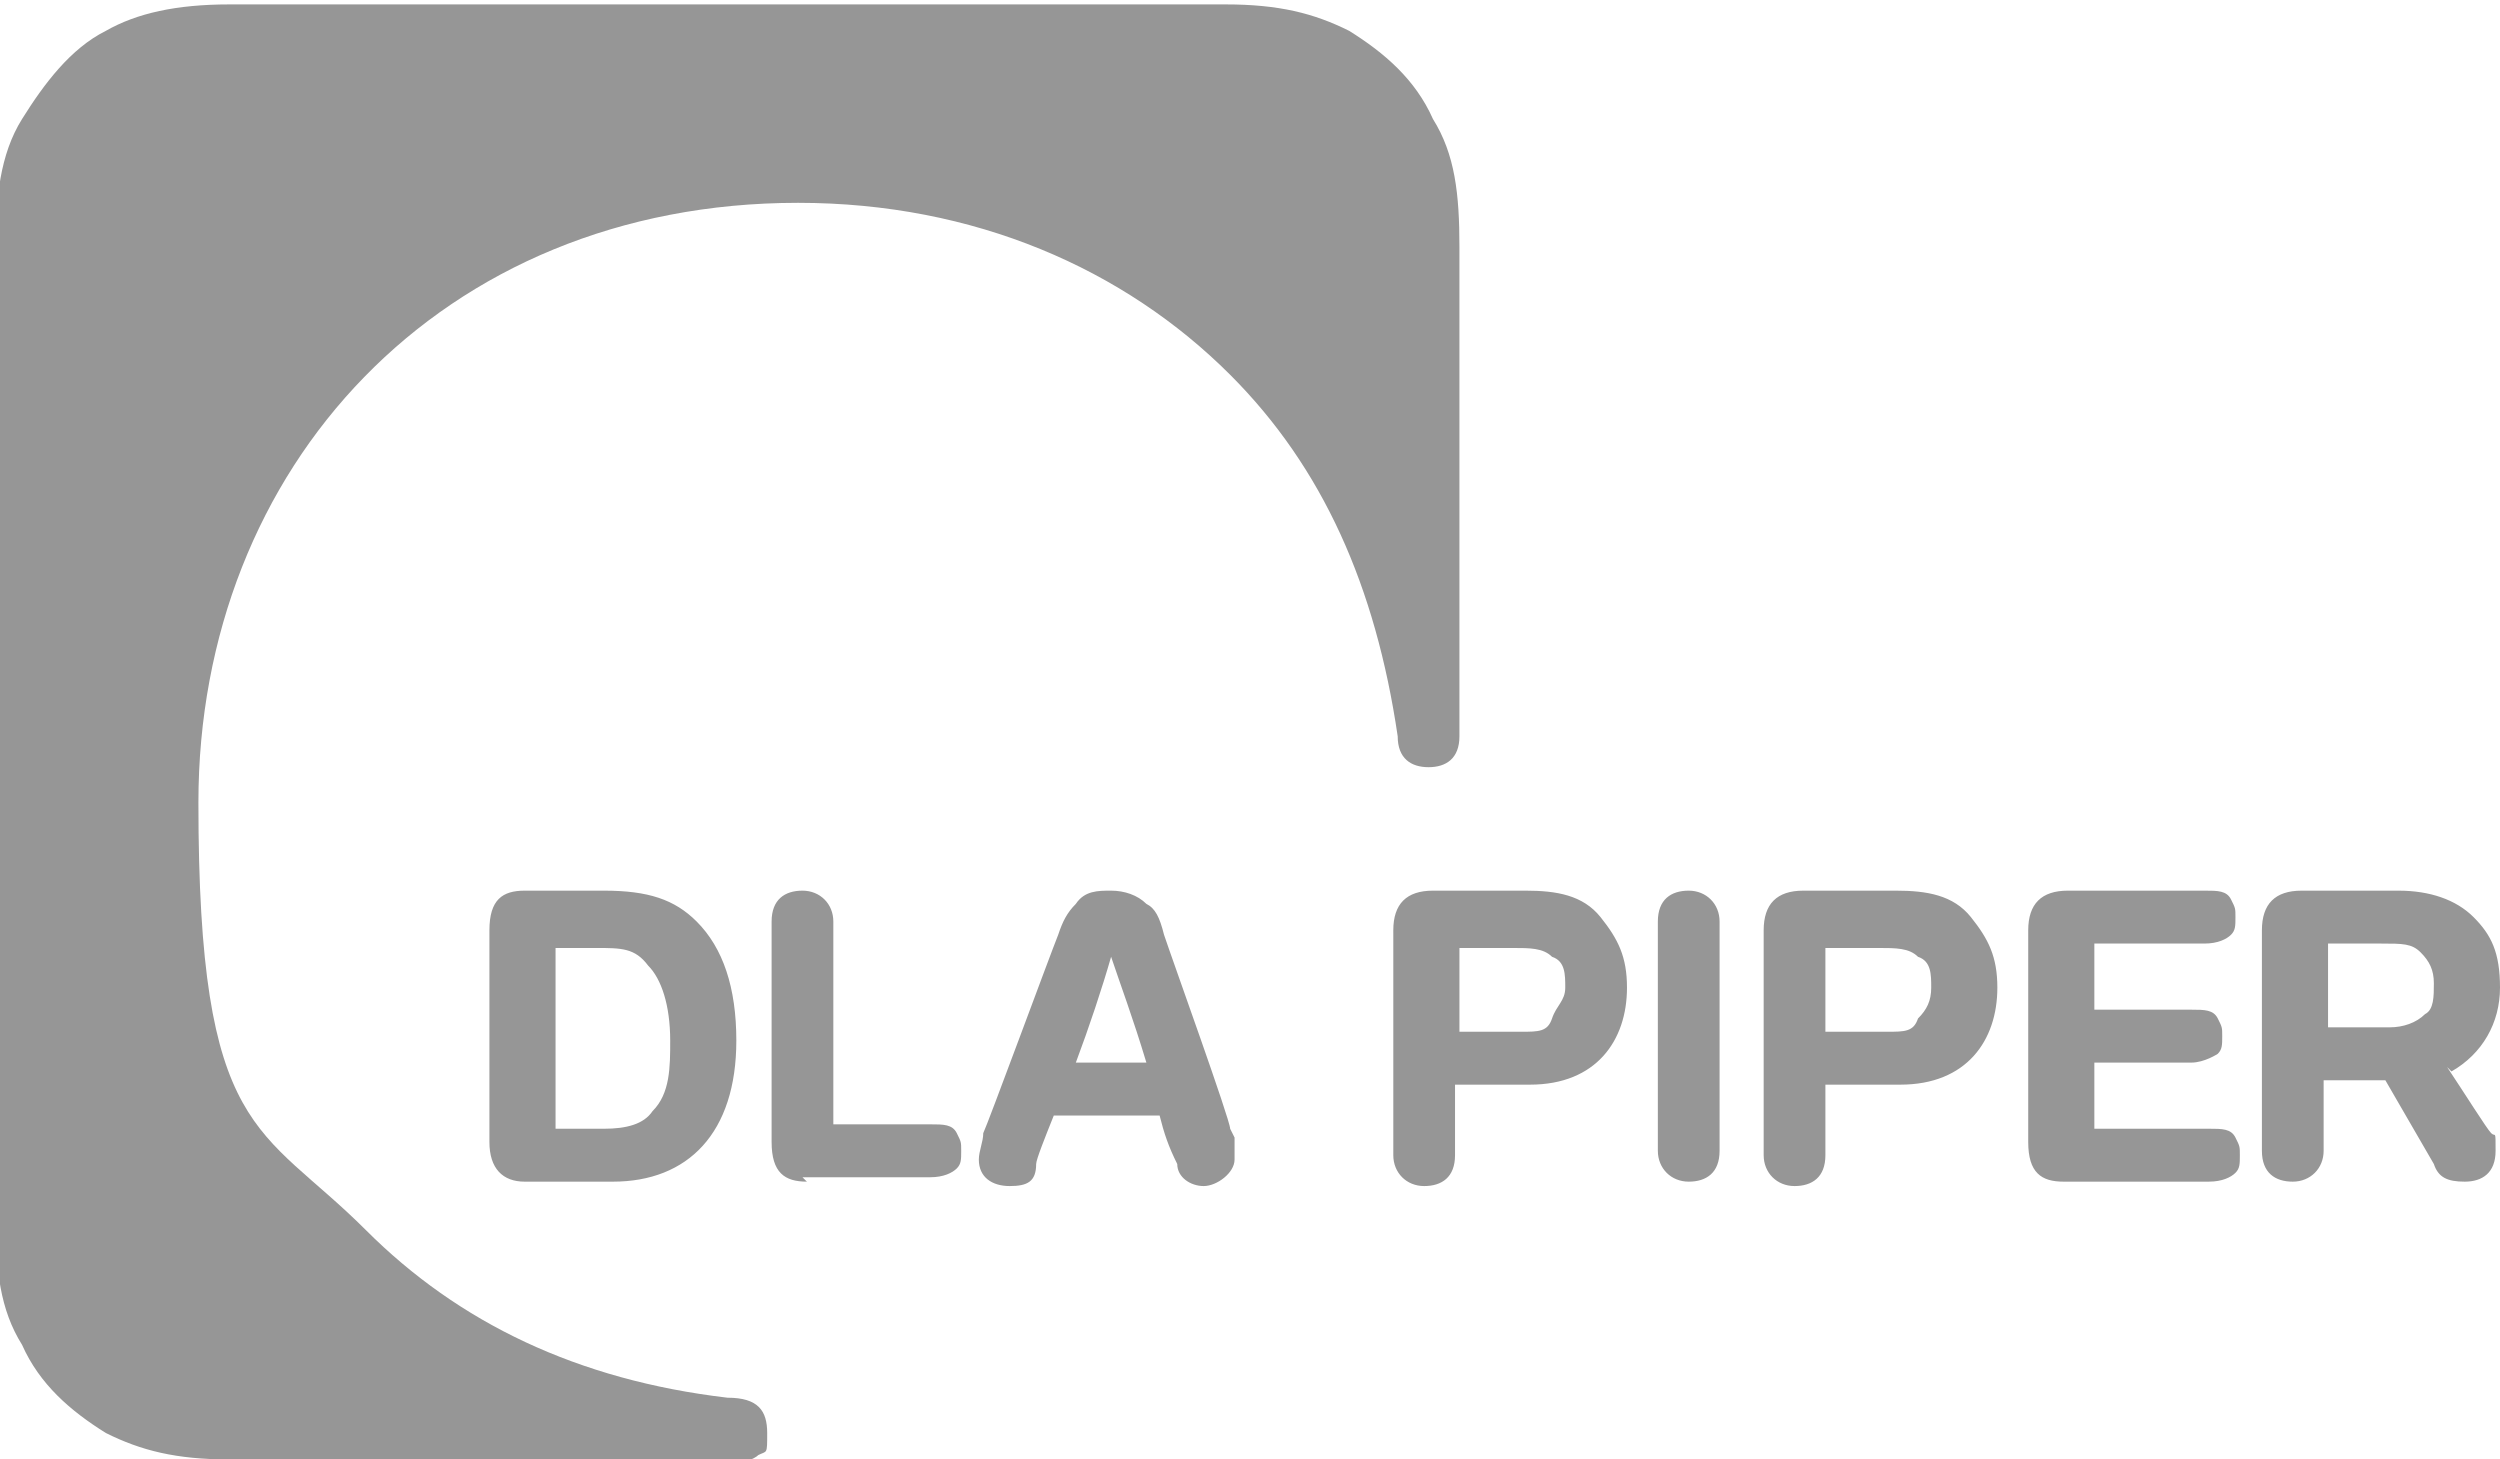 <svg xmlns="http://www.w3.org/2000/svg" id="Capa_1" viewBox="0 0 56.7 33.1"><path id="path64" d="M46.8,26.8c-.5,0-.8-.2-.8-.9v-4.8c0-.6.3-.9.9-.9h3.1c.3,0,.5,0,.6.2s.1.2.1.4,0,.3-.1.4c-.1.1-.3.2-.6.2h-2.5v1.5h2.2c.3,0,.5,0,.6.2s.1.2.1.4,0,.3-.1.4c0,0-.3.2-.6.2h-2.2v1.5h2.6c.3,0,.5,0,.6.2s.1.2.1.4,0,.3-.1.4c-.1.1-.3.2-.6.2h-3.2ZM18.3,26.8c-.5,0-.8-.2-.8-.9v-5c0-.5.3-.7.7-.7s.7.3.7.7v4.6h2.2c.3,0,.5,0,.6.2s.1.2.1.4,0,.3-.1.4c-.1.1-.3.2-.6.2h-2.9ZM39,26.1c0,.5-.3.7-.7.7s-.7-.3-.7-.7v-5.2c0-.5.3-.7.7-.7s.7.3.7.7v5.2ZM24.4,24.1c.3-.8.6-1.7.8-2.4.2.6.5,1.4.8,2.4h-1.7ZM27.9,25.6c0-.2-1.3-3.8-1.5-4.4-.1-.4-.2-.6-.4-.7-.2-.2-.5-.3-.8-.3s-.6,0-.8.3c-.2.2-.3.4-.4.7-.2.5-1.6,4.3-1.7,4.5,0,.2-.1.4-.1.6,0,.4.3.6.7.6s.6-.1.6-.5c0-.1.2-.6.4-1.1h2.4c.1.4.2.7.4,1.1,0,.3.3.5.6.5s.7-.3.7-.6c0,0,0-.3,0-.5M14.8,25.2c-.2.3-.6.4-1.1.4h-1.1v-4.1h.9c.6,0,.9,0,1.2.4.3.3.5.9.5,1.7,0,.6,0,1.2-.4,1.6M15.8,20.9c-.5-.5-1.1-.7-2.1-.7h-1.8c-.5,0-.8.2-.8.9v4.8c0,.6.3.9.8.9h2c1.7,0,2.8-1.1,2.8-3.2,0-1.2-.3-2.1-.9-2.7M52.8,21.4h1.2c.5,0,.7,0,.9.2.2.2.3.4.3.7s0,.6-.2.7c-.2.2-.5.3-.8.3h-1.4v-1.9h0ZM55.6,24.3c.7-.4,1.1-1.1,1.1-1.9s-.2-1.2-.6-1.6c-.4-.4-1-.6-1.7-.6h-2.2c-.6,0-.9.3-.9.9v5c0,.5.3.7.7.7s.7-.3.7-.7v-1.6h1.4l1.1,1.9c.1.3.3.4.7.4s.7-.2.7-.7,0-.3-.1-.4c-.1-.1-.6-.9-1-1.5M40,21.1c0-.6.3-.9.9-.9h2.1c.7,0,1.3.1,1.7.6s.6.9.6,1.6c0,1.2-.7,2.2-2.2,2.2h-1.7v1.6c0,.5-.3.7-.7.7s-.7-.3-.7-.7v-5h0ZM41.4,23.4h1.4c.4,0,.6,0,.7-.3.2-.2.3-.4.3-.7s0-.6-.3-.7c-.2-.2-.5-.2-.9-.2h-1.2v2h0ZM31.6,21.1c0-.6.3-.9.9-.9h2.1c.7,0,1.3.1,1.7.6s.6.9.6,1.6c0,1.2-.7,2.2-2.2,2.2h-1.7v1.6c0,.5-.3.7-.7.7s-.7-.3-.7-.7v-5h0ZM33.1,23.4h1.4c.4,0,.6,0,.7-.3s.3-.4.3-.7,0-.6-.3-.7c-.2-.2-.5-.2-.9-.2h-1.2v2h0Z" style="fill: #969696;"></path><path id="path68" d="M5.2,33.1c-1.2,0-2-.2-2.8-.6-.8-.5-1.5-1.1-1.9-2-.5-.8-.6-1.7-.6-2.9V5.6c0-1.1.1-2.1.6-2.9.5-.8,1.1-1.6,1.9-2,.7-.4,1.6-.6,2.8-.6h22.6c1.2,0,2,.2,2.8.6.8.5,1.5,1.1,1.9,2,.5.8.6,1.7.6,2.9v11.1c0,.5-.3.7-.7.7s-.7-.2-.7-.7c-.5-3.4-1.7-6.1-3.8-8.2-2.4-2.4-5.8-3.9-9.8-3.9-8.1,0-13.6,6-13.6,13.6s1.4,7.3,3.8,9.7c2.1,2.1,4.8,3.4,8.2,3.8.7,0,.9.3.9.8s0,.4-.2.5c-.1.1-.4.2-.6.2H5.2Z" style="fill: #969696;"></path></svg>